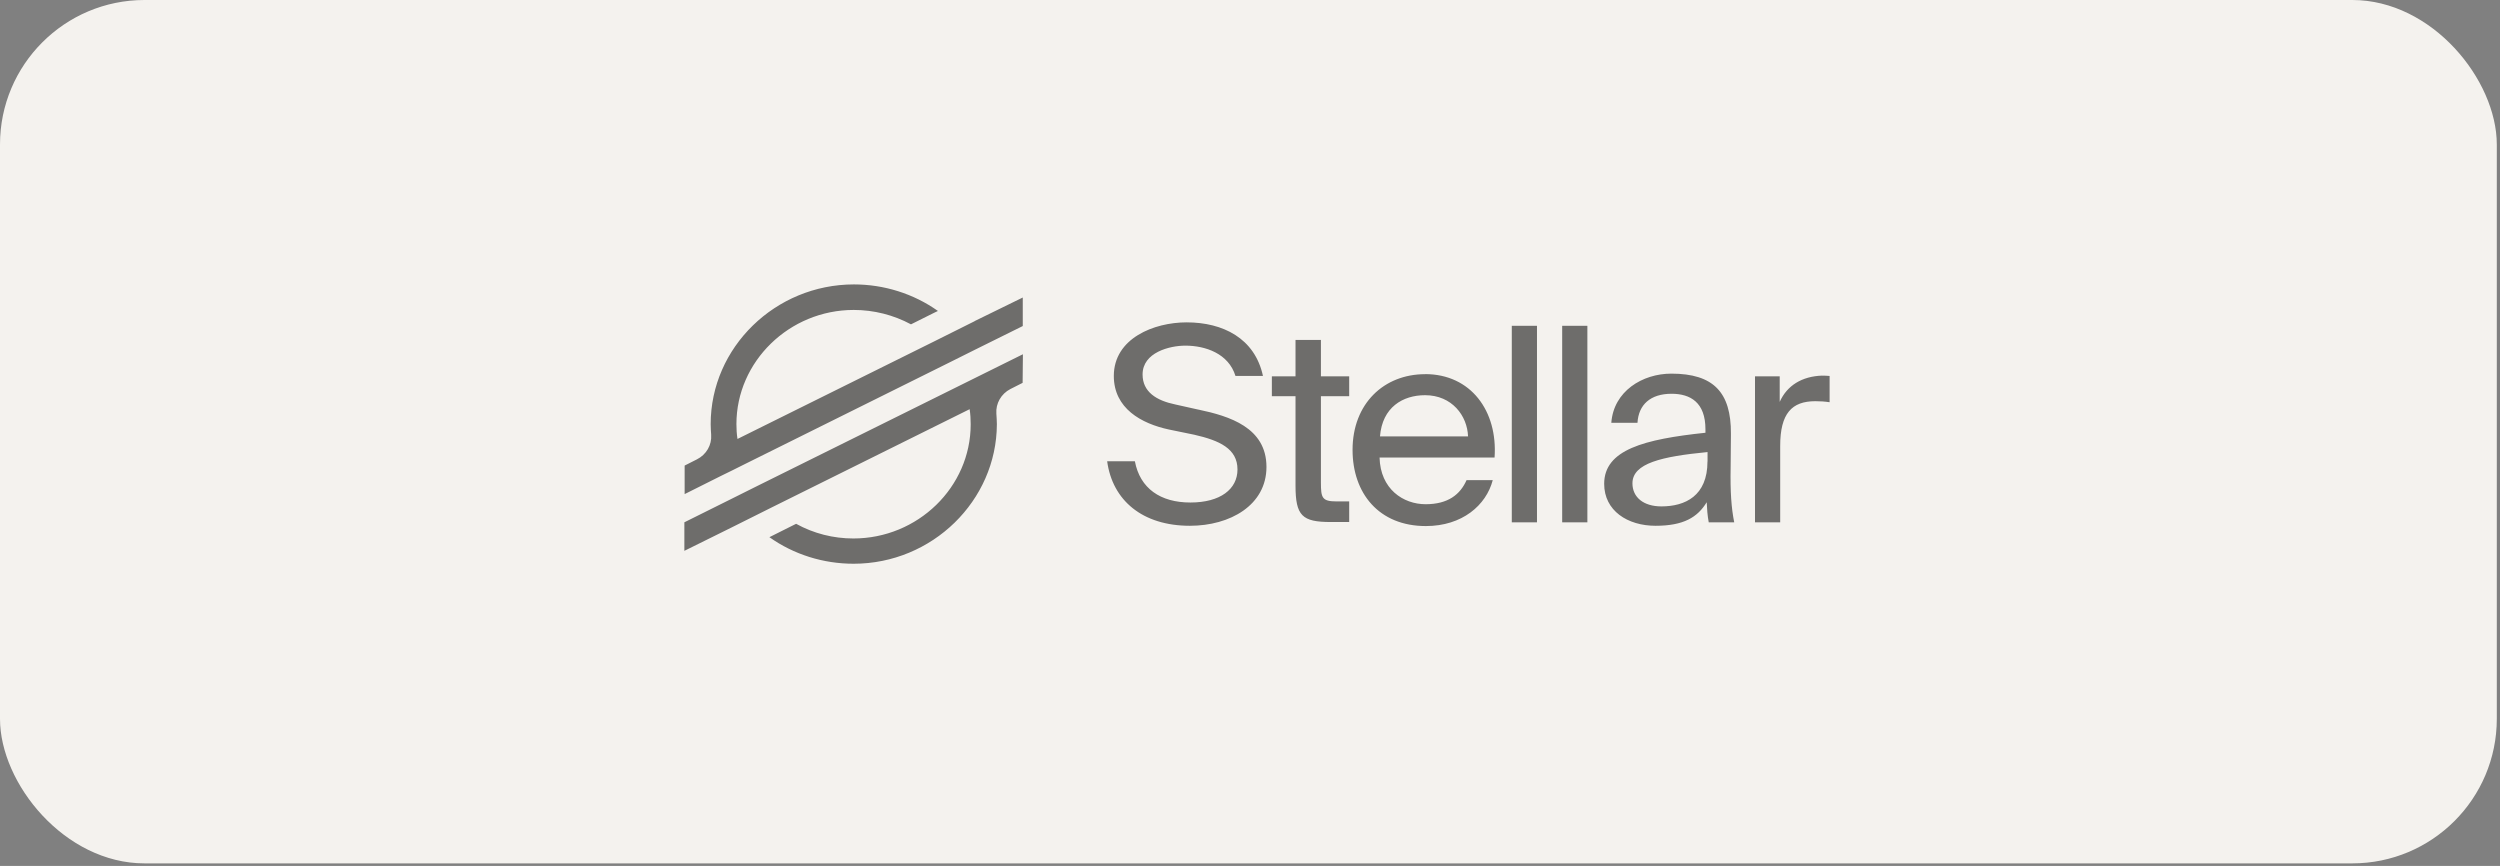 <svg width="179" height="62" viewBox="0 0 179 62" fill="none" xmlns="http://www.w3.org/2000/svg">
<rect x="0" y="0" width="179" height="62" fill="#808080" stroke="none"/>
<rect width="178.771" height="61.818" rx="10.349" fill="#F4F2EE"/>
<path opacity="0.55" d="M69.802 22.988L66.885 24.445L52.804 31.429C52.748 31.073 52.728 30.721 52.728 30.364C52.728 25.887 56.517 22.192 61.127 22.192C62.566 22.192 63.969 22.549 65.227 23.223L66.9 22.387L67.156 22.265C65.407 21.024 63.292 20.364 61.142 20.364C55.515 20.364 50.884 24.875 50.884 30.369C50.884 30.618 50.904 30.882 50.919 31.131C50.974 31.859 50.574 32.553 49.897 32.891L49.02 33.335V35.378L51.606 34.083L52.443 33.673L53.265 33.262L68.113 25.887L69.787 25.051L73.23 23.345V21.302L69.787 22.988H69.802ZM73.23 25.369L54.102 34.855L52.428 35.691L49 37.397V39.44L52.408 37.754L55.324 36.297L69.426 29.298C69.481 29.655 69.501 30.007 69.501 30.383C69.501 34.88 65.713 38.555 61.102 38.555C59.664 38.555 58.261 38.199 57.003 37.505L56.893 37.558L55.089 38.462C56.838 39.704 58.952 40.364 61.117 40.364C66.745 40.364 71.355 35.852 71.376 30.378C71.376 30.129 71.355 29.865 71.34 29.616C71.285 28.888 71.686 28.194 72.343 27.856L73.22 27.412L73.24 25.369H73.23ZM102.035 26.791C99.103 26.791 96.843 28.888 96.843 32.211C96.843 35.305 98.717 37.666 102.09 37.666C104.696 37.666 106.41 36.175 106.881 34.377H105.006C104.55 35.408 103.678 36.102 102.075 36.102C100.471 36.102 98.832 35.017 98.777 32.759H107.011C107.246 29.435 105.317 26.786 102.035 26.786V26.791ZM98.807 31.248C98.973 29.152 100.446 28.296 102.035 28.296C103.964 28.296 105.061 29.772 105.112 31.248H98.807ZM85.818 29.332L84.159 28.961C82.791 28.678 81.809 28.057 81.809 26.811C81.809 25.227 83.758 24.748 84.871 24.748C86.309 24.748 87.968 25.315 88.459 26.918H90.428C89.847 24.215 87.552 23.081 84.961 23.081C82.631 23.081 79.749 24.22 79.749 26.918C79.749 29.244 81.719 30.33 83.703 30.755L85.507 31.126C87.311 31.537 88.604 32.123 88.604 33.614C88.604 35.017 87.382 35.98 85.232 35.98C83.082 35.98 81.624 34.968 81.258 33.028H79.273C79.654 35.833 81.804 37.646 85.197 37.646C88.073 37.646 90.679 36.17 90.679 33.433C90.679 30.608 88.018 29.792 85.813 29.328L85.818 29.332ZM94.563 24.337H92.759V26.947H91.065V28.37H92.759V34.767C92.759 36.938 93.235 37.377 95.289 37.377H96.602V35.901H95.69C94.653 35.901 94.578 35.633 94.578 34.552V28.37H96.602V26.947H94.578V24.337H94.558H94.563ZM130.454 26.894C129.031 26.947 127.958 27.588 127.427 28.775V26.947H125.658V37.397H127.462V31.923C127.462 29.596 128.299 28.726 129.978 28.726C130.323 28.726 130.654 28.746 131 28.8V26.918C130.8 26.898 130.619 26.898 130.454 26.898V26.894ZM123.914 33.453L123.934 31.053C123.954 28.086 122.676 26.752 119.669 26.752C117.595 26.752 115.535 28.013 115.37 30.271H117.244C117.319 28.976 118.171 28.194 119.684 28.194C121.033 28.194 122.11 28.814 122.11 30.735V30.985C117.735 31.449 114.859 32.192 114.859 34.645C114.859 36.566 116.532 37.646 118.537 37.646C120.541 37.646 121.544 37.04 122.2 35.96C122.22 36.439 122.255 36.918 122.345 37.397H124.17C123.969 36.4 123.879 35.227 123.914 33.453ZM122.255 33.042C122.255 35.51 120.652 36.258 118.958 36.258C117.665 36.258 116.883 35.598 116.883 34.606C116.883 33.169 118.978 32.685 122.26 32.368V33.042H122.255ZM108.244 23.326H110.048V37.397H108.244V23.326ZM111.852 23.326H113.656V37.397H111.852V23.326Z" fill="black"/>
</svg>
